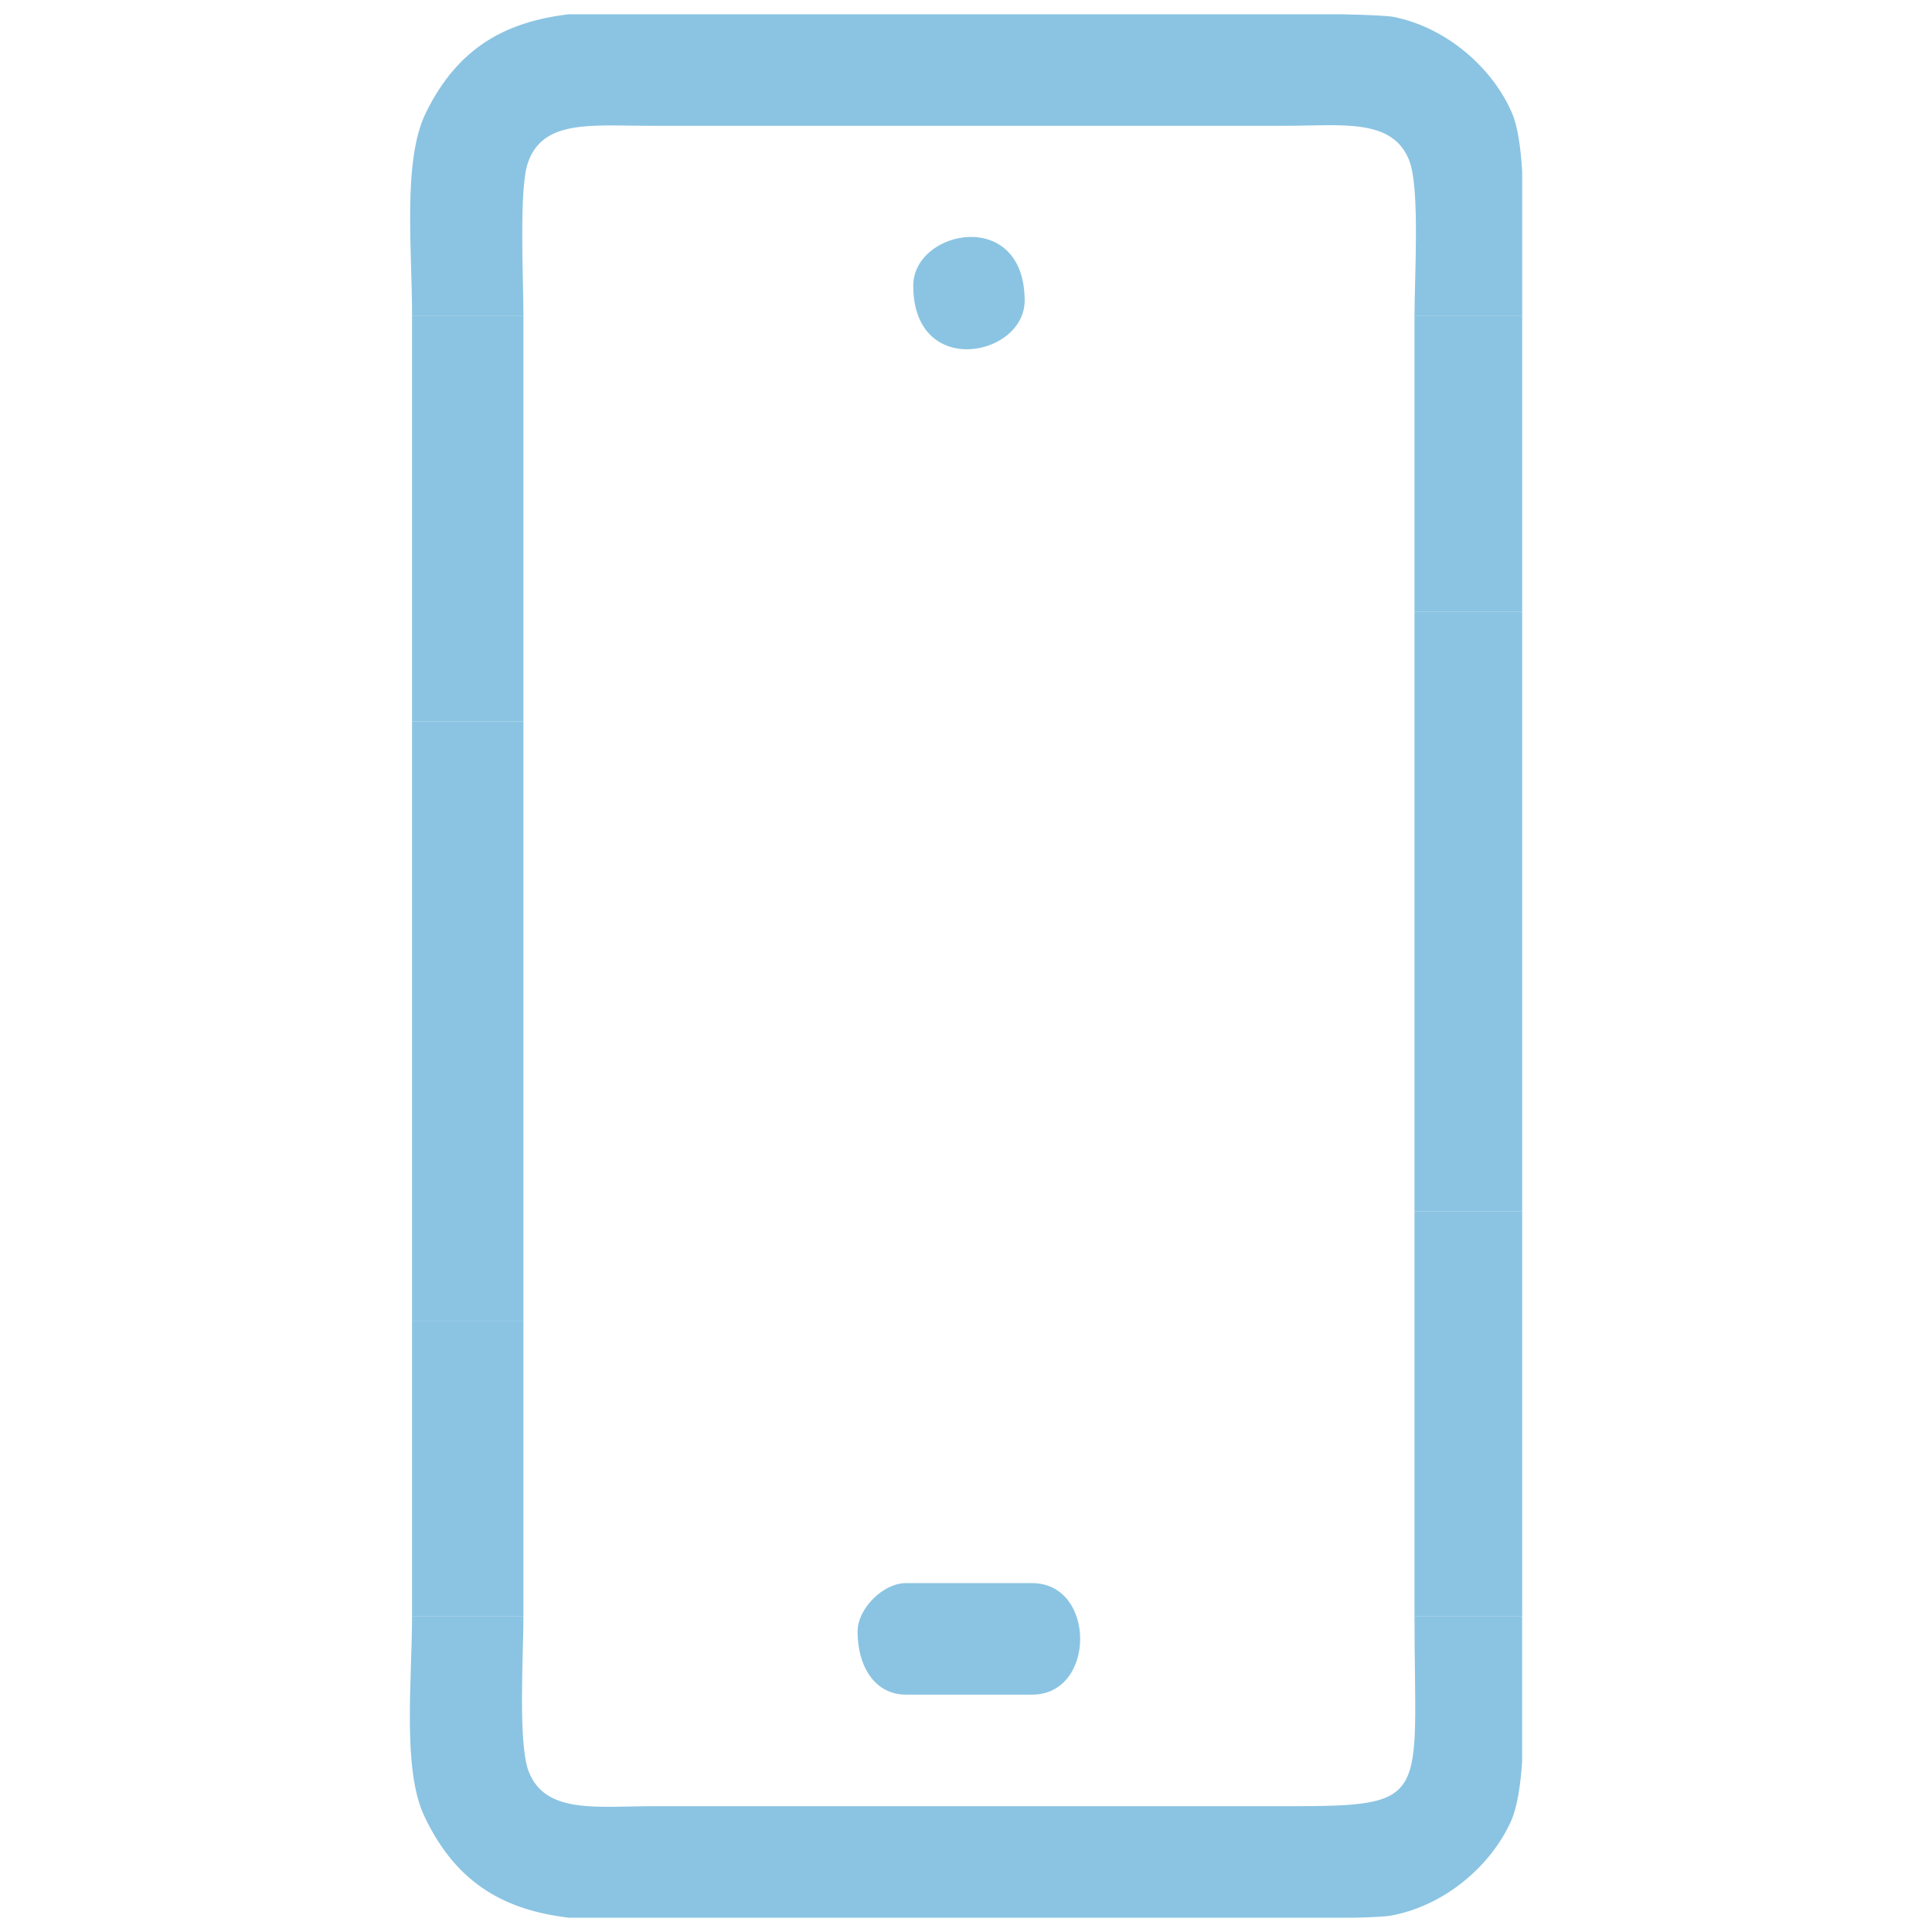 <?xml version="1.0" encoding="UTF-8"?>
<!DOCTYPE svg PUBLIC "-//W3C//DTD SVG 1.1//EN" "http://www.w3.org/Graphics/SVG/1.1/DTD/svg11.dtd">
<!-- Creator: CorelDRAW 2020 (64-Bit) -->
<svg xmlns="http://www.w3.org/2000/svg" xml:space="preserve" width="42.333mm" height="42.333mm" version="1.1" style="shape-rendering:geometricPrecision; text-rendering:geometricPrecision; image-rendering:optimizeQuality; fill-rule:evenodd; clip-rule:evenodd"
viewBox="0 0 1231.47 1231.47"
 xmlns:xlink="http://www.w3.org/1999/xlink"
 xmlns:xodm="http://www.corel.com/coreldraw/odm/2003">
 <defs>
  <style type="text/css">
   <![CDATA[
    .fil0 {fill:none}
    .fil1 {fill:#8BC4E2}
   ]]>
  </style>
 </defs>
 <g id="Capa_x0020_1">
  <rect class="fil0" x="-0" y="-0" width="1231.47" height="1231.47"/>
  <g id="_2929391331168">
   <path class="fil1" d="M970.24 1030.38l-68.63 0c0,117.07 11.64,120.9 -80.46,120.9l-404.69 0c-36.05,0 -68.95,5.23 -79.53,-22.27 -6.82,-17.72 -3.3,-73.93 -3.3,-98.63l-71 0c0,41.31 -6.3,97.29 7.84,127.27 21.01,44.53 53.15,60 92.06,64.72l115.45 0 385.27 0c11.89,-0.32 19.96,-0.73 22.89,-1.26 35.21,-6.33 64.6,-32.46 77.01,-60.34 3.93,-8.84 6.03,-22.5 7.08,-38.03l0 -92.37z"/>
   <path class="fil1" d="M262.63 201.06l71 0c0,-23.68 -2.86,-79.93 2.71,-96.83 9.31,-28.29 40.5,-24.04 77.76,-24.04l404.69 0c36.05,0 68.95,-5.23 79.53,22.27 6.82,17.72 3.3,73.9 3.3,98.6l68.63 0 0 -91.95c-0.95,-15.21 -2.85,-28.46 -6.36,-36.76 -12.12,-28.62 -41.61,-54.92 -75.74,-61.59 -3.72,-0.73 -15.43,-1.26 -32.63,-1.65l-372.77 0 -120.55 0c-38.58,4.77 -69.98,20.03 -90.92,63.13 -14.69,30.24 -8.62,86.4 -8.62,128.82z"/>
   <polygon class="fil1" points="262.63,841.89 333.63,841.89 333.63,459.85 262.63,459.85 "/>
   <polygon class="fil1" points="901.61,772.2 970.24,772.2 970.24,389.78 901.61,389.78 "/>
   <polygon class="fil1" points="262.63,459.85 333.63,459.85 333.63,201.06 262.63,201.06 "/>
   <polygon class="fil1" points="901.61,1030.38 970.24,1030.38 970.24,772.2 901.61,772.2 "/>
   <polygon class="fil1" points="262.63,1030.38 333.63,1030.38 333.63,841.89 262.63,841.89 "/>
   <polygon class="fil1" points="901.61,389.78 970.24,389.78 970.24,201.06 901.61,201.06 "/>
   <path class="fil1" d="M546.62 1039.9c0,23.01 11.53,40.28 30.77,40.28l80.47 0c40.86,0 40.86,-71.09 0,-71.09l-80.47 0c-14.51,0 -30.77,16.28 -30.77,30.81z"/>
   <path class="fil1" d="M582.12 182.09c0,59.53 71,45.38 71,9.48 0,-59.53 -71,-45.38 -71,-9.48z"/>
  </g>
 </g>
</svg>
